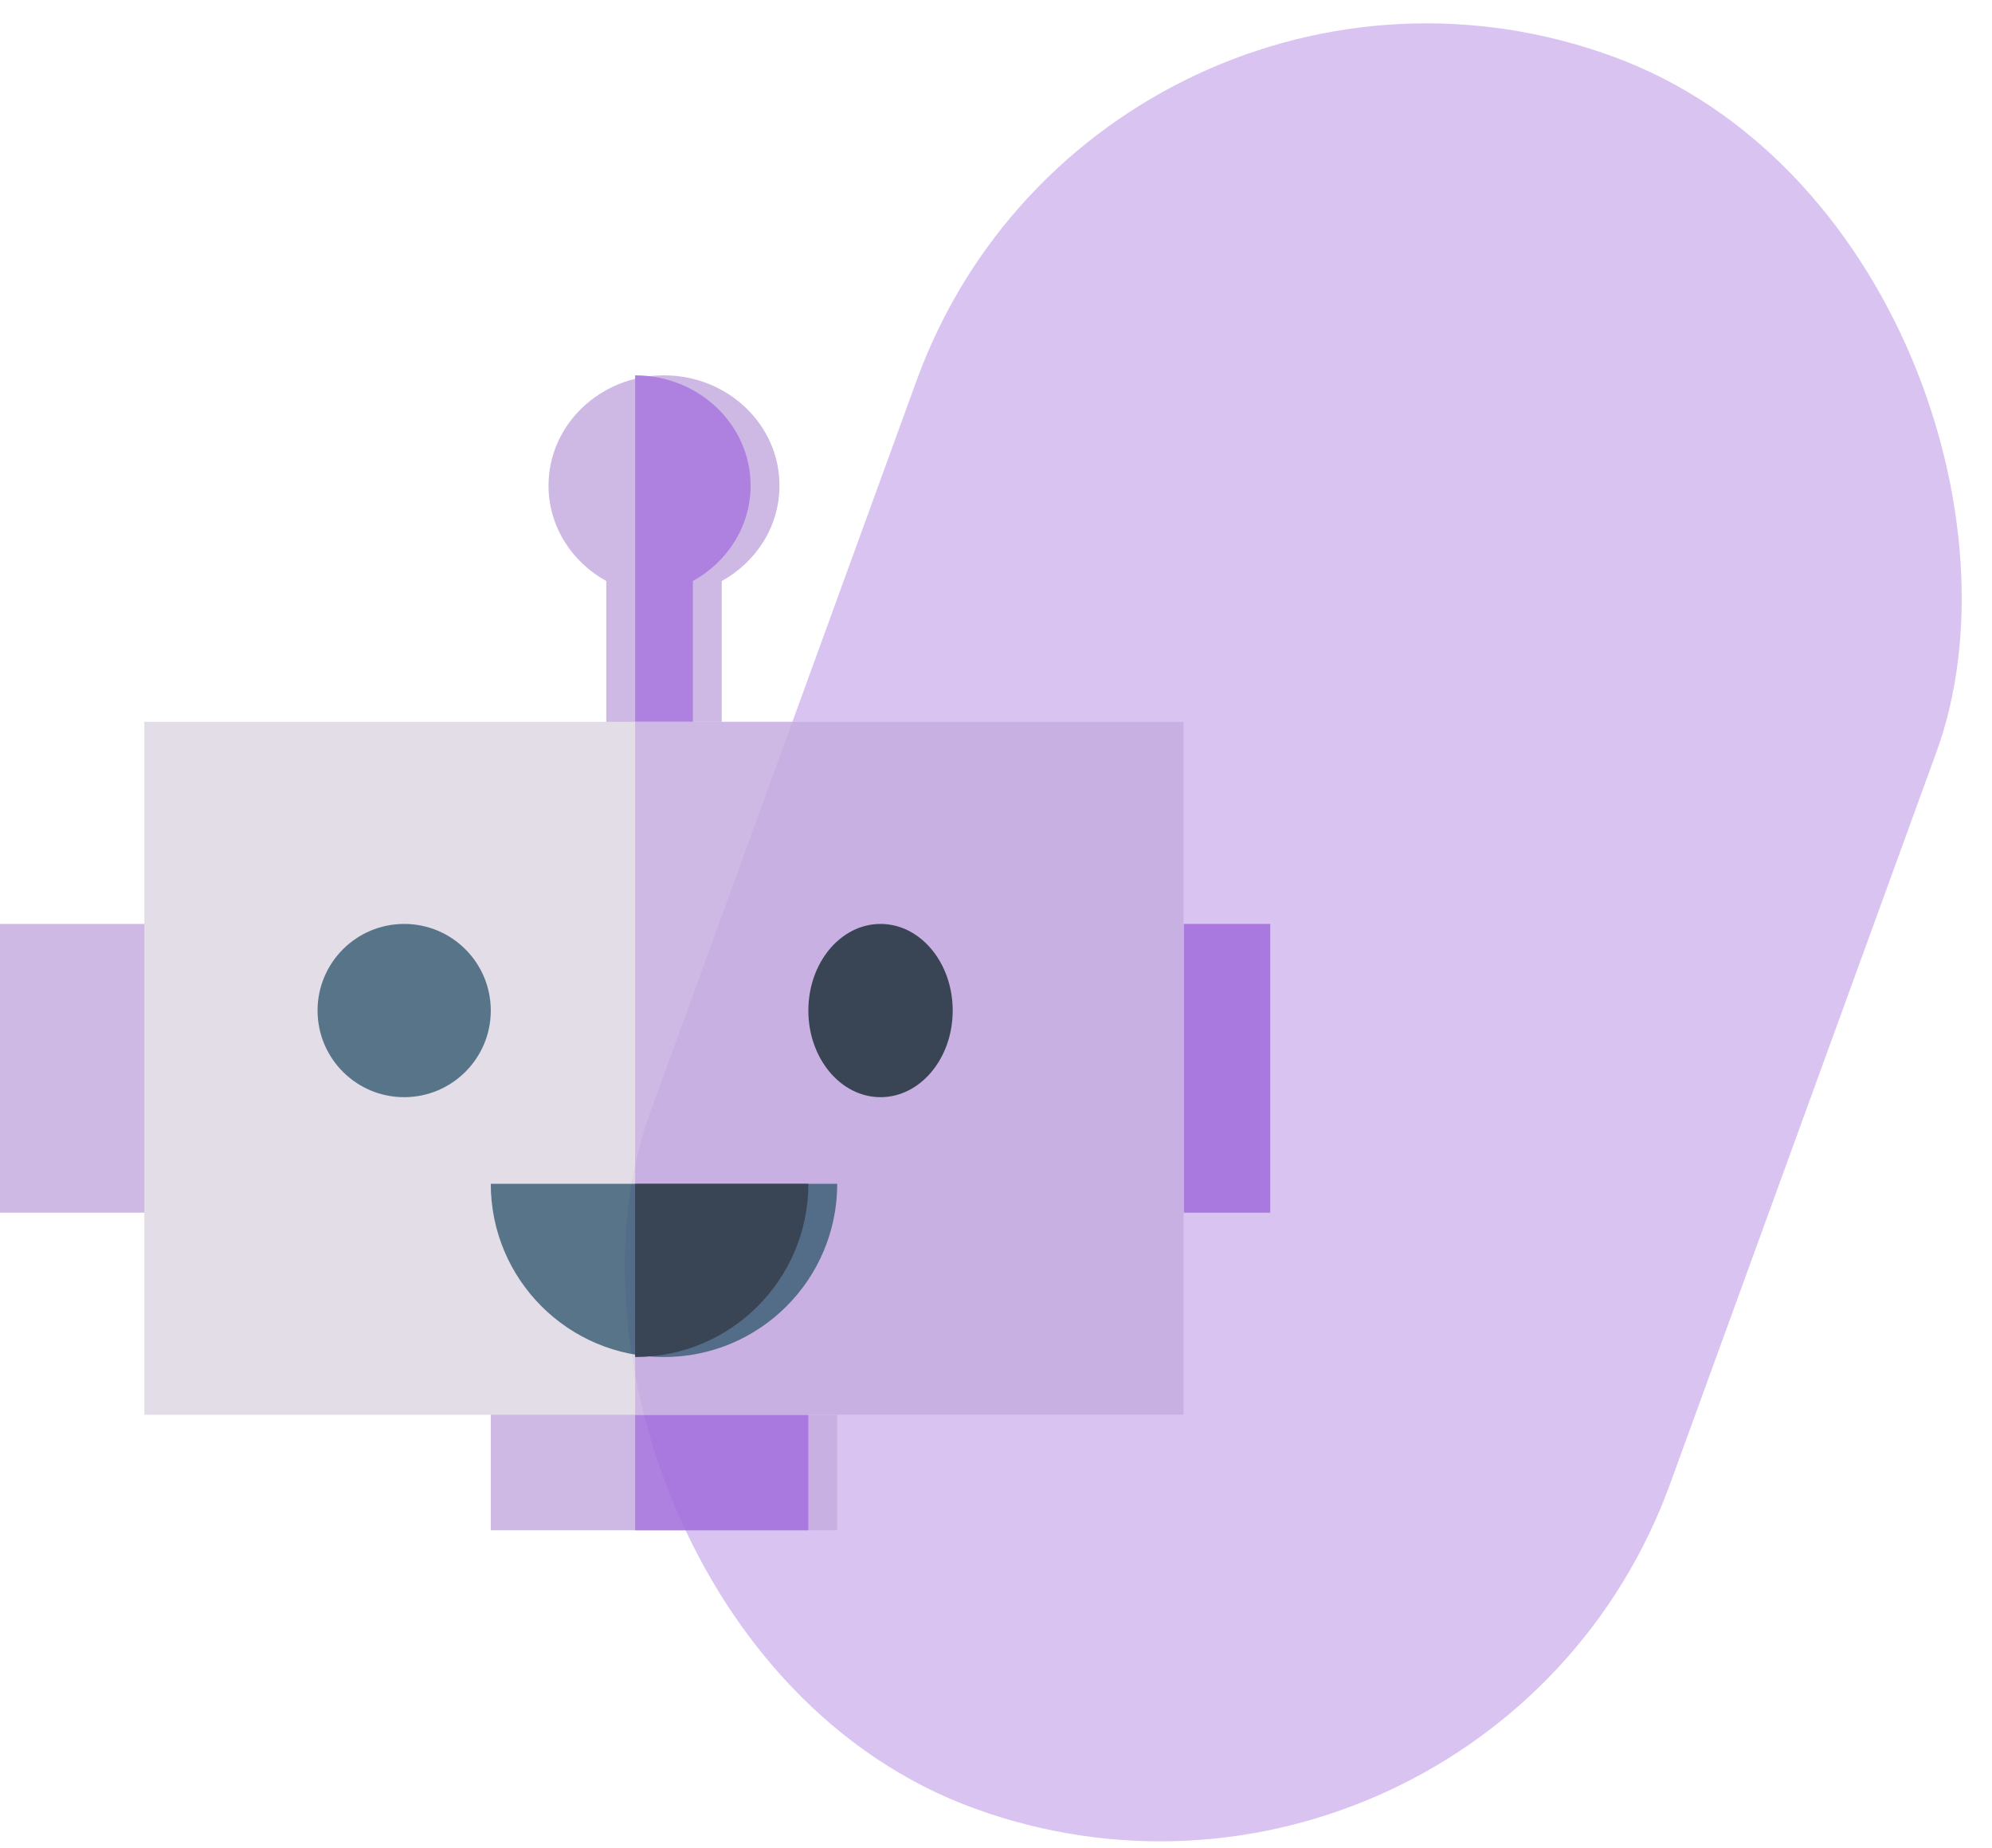 <?xml version="1.0" encoding="UTF-8"?>
<svg width="69px" height="64px" viewBox="0 0 69 64" version="1.1" xmlns="http://www.w3.org/2000/svg" xmlns:xlink="http://www.w3.org/1999/xlink">
    <!-- Generator: Sketch 60.1 (88133) - https://sketch.com -->
    <title>icon-bot</title>
    <desc>Created with Sketch.</desc>
    <g id="Page-1" stroke="none" stroke-width="1" fill="none" fill-rule="evenodd">
        <g id="Desktop-HD" transform="translate(-844, -302)" fill-rule="nonzero">
            <g id="icon-bot" transform="translate(844, 297)">
                <rect id="Mask" fill="#A16CDC" opacity="0.403" transform="translate(44.798, 37.291) rotate(20) translate(-44.798, -37.291) " x="26" y="5" width="37.596" height="64.582" rx="18.798"></rect>
                <g id="bookbot" opacity="0.856" transform="translate(0, 18)">
                    <path d="M27,3.818 C27,1.709 25.209,0 23,0 C20.791,0 19,1.709 19,3.818 C19,5.231 19.805,6.464 21,7.124 L21,14 L25,14 L25,7.124 C26.195,6.464 27,5.231 27,3.818 Z" id="Path" fill="#C5AEDF"></path>
                    <path d="M22,0 L22,14 L24,14 L24,7.124 C25.195,6.464 26,5.231 26,3.818 C26,1.709 24.209,0 22,0 Z" id="Path" fill="#A16CDC"></path>
                    <rect id="Rectangle" fill="#C5AEDF" x="0" y="19" width="22" height="10"></rect>
                    <rect id="Rectangle" fill="#A16CDC" x="22" y="19" width="22" height="10"></rect>
                    <rect id="Rectangle" fill="#C5AEDF" x="17" y="30" width="12" height="10"></rect>
                    <rect id="Rectangle" fill="#A16CDC" x="22" y="30" width="6" height="10"></rect>
                    <rect id="Rectangle" fill="#DDD7E3" x="5" y="12" width="36" height="24"></rect>
                    <rect id="Rectangle" fill="#C5AEDF" x="22" y="12" width="19" height="24"></rect>
                    <path d="M17,22 C17,23.657 15.657,25 14,25 L14,25 C12.343,25 11,23.657 11,22 L11,22 C11,20.343 12.343,19 14,19 L14,19 C15.657,19 17,20.343 17,22 L17,22 Z" id="Path" fill="#3C5D76"></path>
                    <path d="M33,22 C33,23.657 31.881,25 30.5,25 L30.5,25 C29.119,25 28,23.657 28,22 L28,22 C28,20.343 29.119,19 30.5,19 L30.5,19 C31.881,19 33,20.343 33,22 L33,22 Z" id="Path" fill="#1E2E3B"></path>
                    <path d="M17,28 C17,31.314 19.686,34 23,34 L23,34 C26.314,34 29,31.314 29,28 L17,28 Z" id="Path" fill="#3C5D76"></path>
                    <path d="M22,28 C22,31.314 22,32 22,34 L22,34 C25.314,34 28,31.314 28,28 L22,28 Z" id="Path" fill="#1E2E3B"></path>
                </g>
            </g>
        </g>
    </g>
</svg>